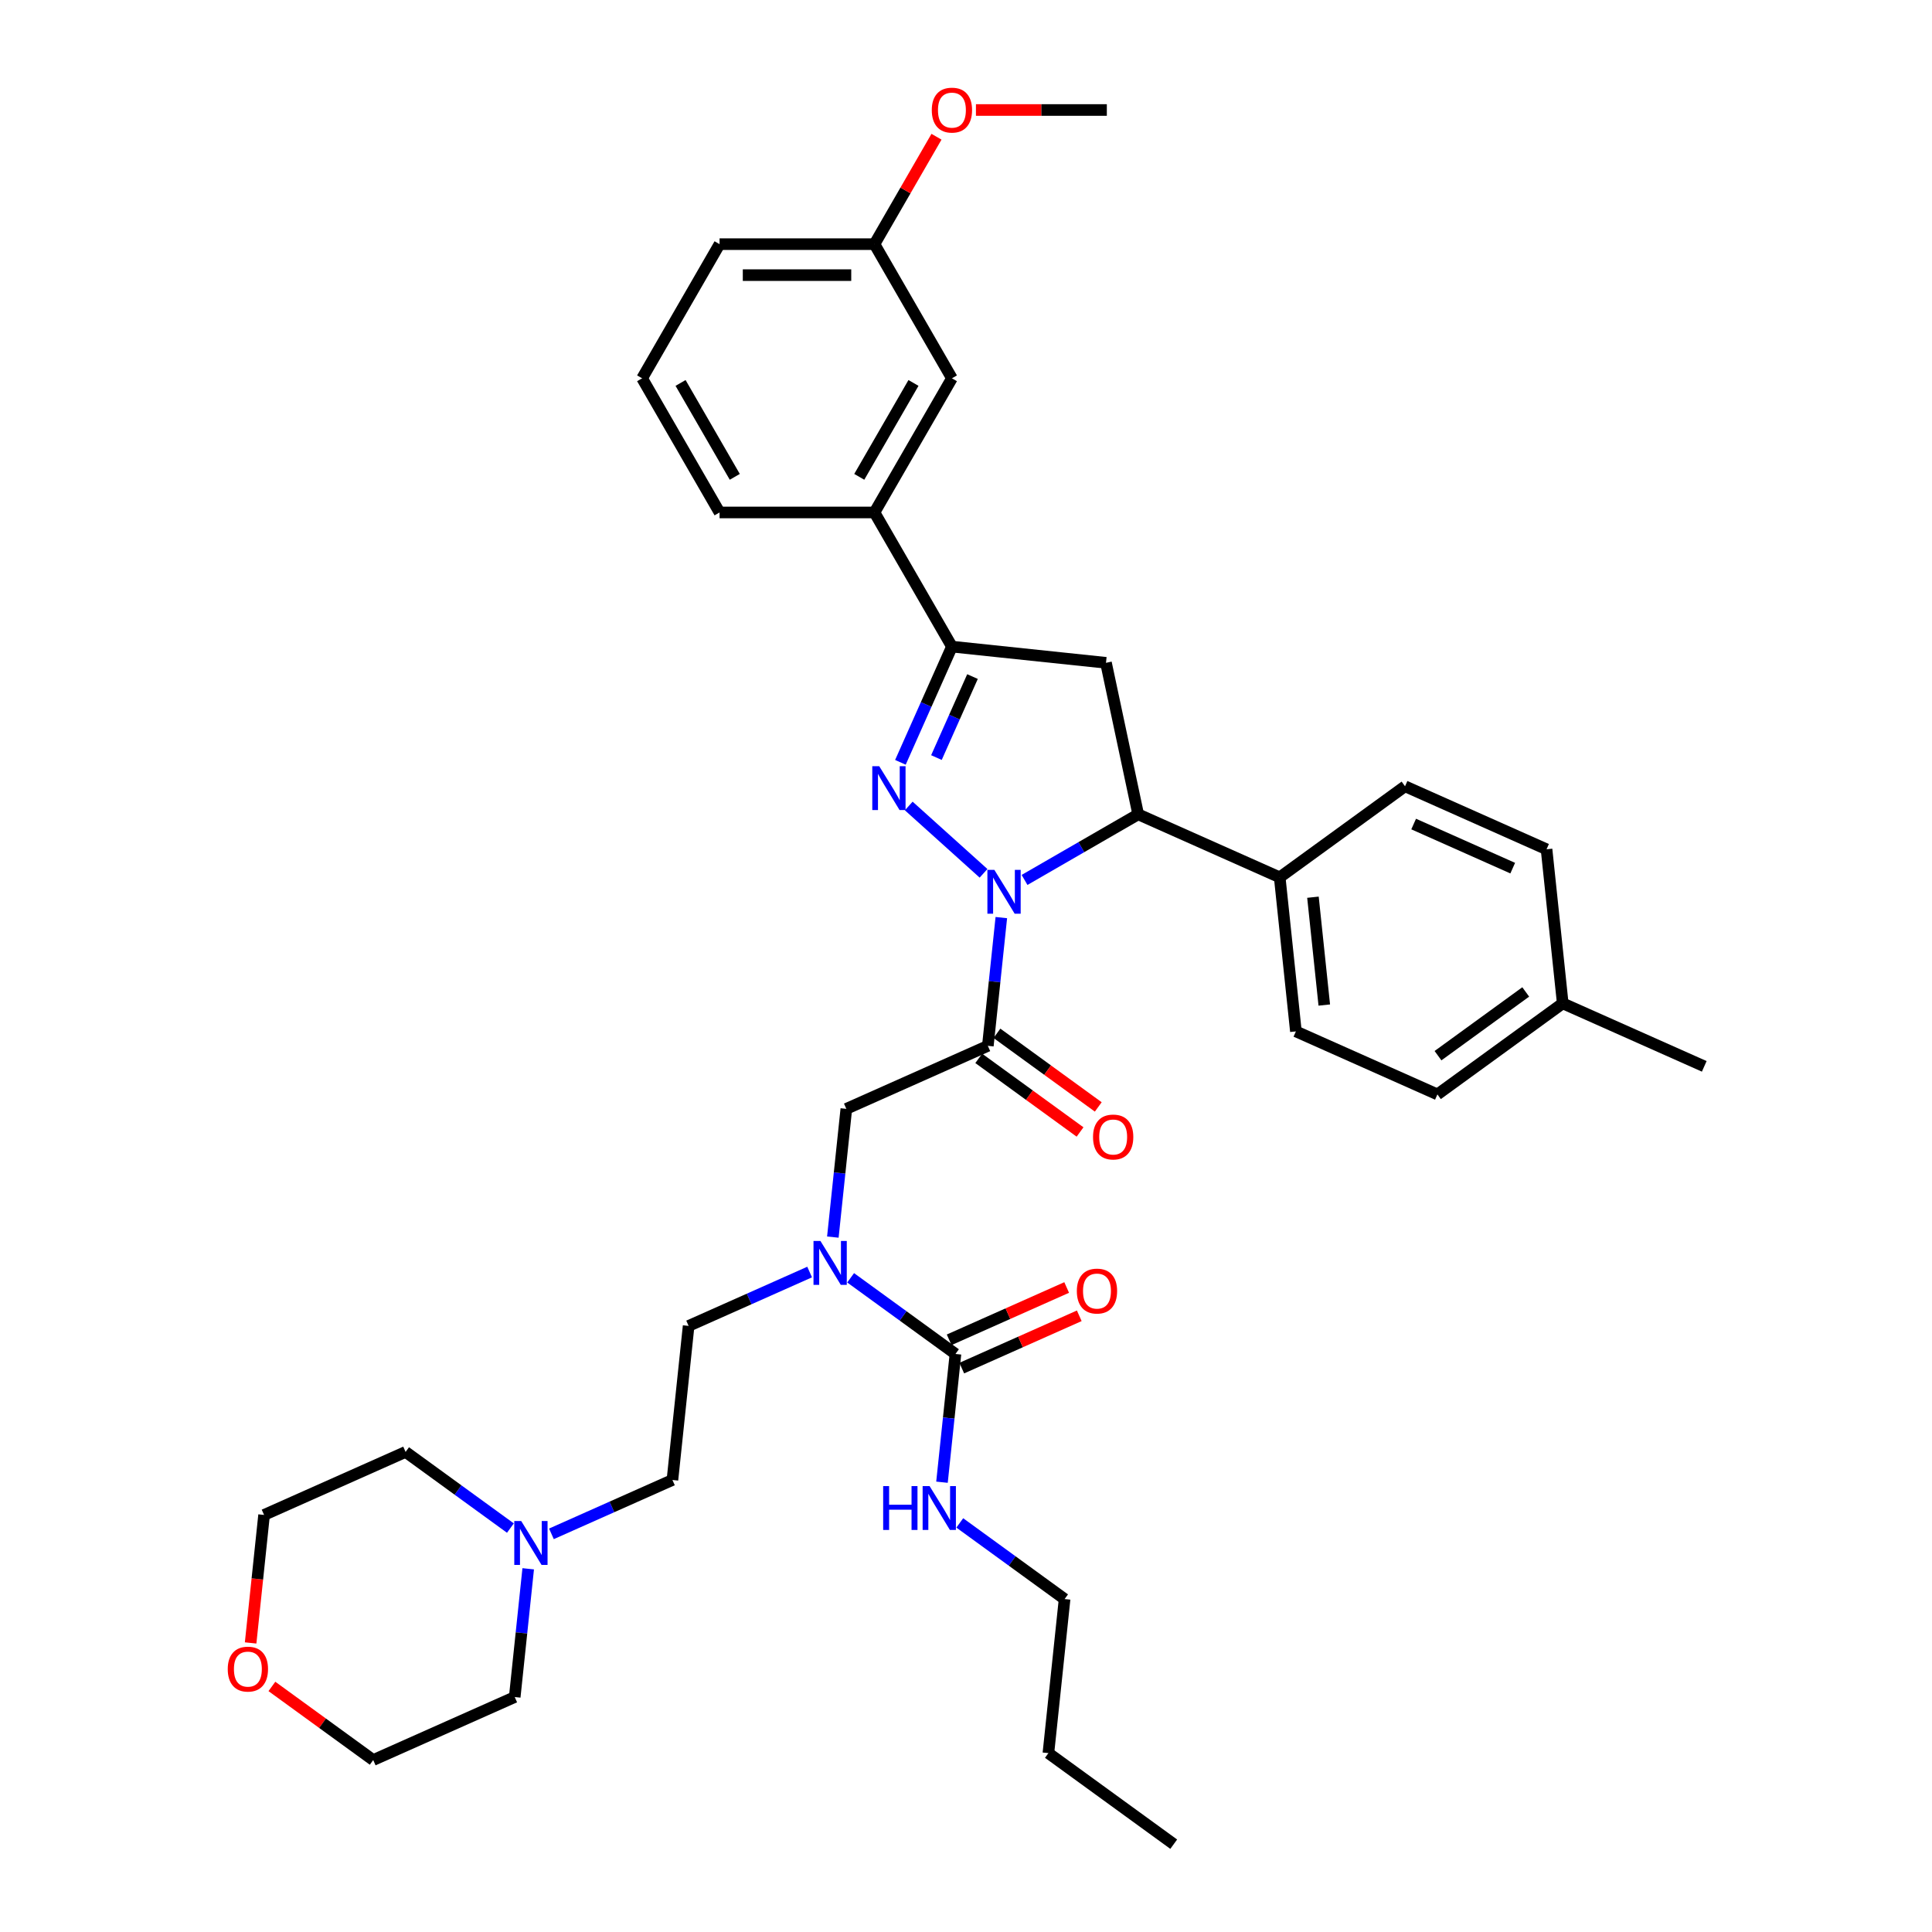 <?xml version='1.0' encoding='iso-8859-1'?>
<svg version='1.1' baseProfile='full'
              xmlns='http://www.w3.org/2000/svg'
                      xmlns:rdkit='http://www.rdkit.org/xml'
                      xmlns:xlink='http://www.w3.org/1999/xlink'
                  xml:space='preserve'
width='1000px' height='1000px' viewBox='0 0 1000 1000'>
<!-- END OF HEADER -->
<rect style='opacity:1.0;fill:#FFFFFF;stroke:none' width='1000' height='1000' x='0' y='0'> </rect>
<path class='bond-0' d='M 509.073,452.027 L 470.362,417.172' style='fill:none;fill-rule:evenodd;stroke:#0000FF;stroke-width:6px;stroke-linecap:butt;stroke-linejoin:miter;stroke-opacity:1' />
<path class='bond-1' d='M 518.284,474.944 L 514.796,508.135' style='fill:none;fill-rule:evenodd;stroke:#0000FF;stroke-width:6px;stroke-linecap:butt;stroke-linejoin:miter;stroke-opacity:1' />
<path class='bond-1' d='M 514.796,508.135 L 511.307,541.326' style='fill:none;fill-rule:evenodd;stroke:#000000;stroke-width:6px;stroke-linecap:butt;stroke-linejoin:miter;stroke-opacity:1' />
<path class='bond-3' d='M 530.304,455.457 L 559.715,438.476' style='fill:none;fill-rule:evenodd;stroke:#0000FF;stroke-width:6px;stroke-linecap:butt;stroke-linejoin:miter;stroke-opacity:1' />
<path class='bond-3' d='M 559.715,438.476 L 589.126,421.496' style='fill:none;fill-rule:evenodd;stroke:#000000;stroke-width:6px;stroke-linecap:butt;stroke-linejoin:miter;stroke-opacity:1' />
<path class='bond-2' d='M 466.051,394.577 L 479.383,364.632' style='fill:none;fill-rule:evenodd;stroke:#0000FF;stroke-width:6px;stroke-linecap:butt;stroke-linejoin:miter;stroke-opacity:1' />
<path class='bond-2' d='M 479.383,364.632 L 492.715,334.687' style='fill:none;fill-rule:evenodd;stroke:#000000;stroke-width:6px;stroke-linecap:butt;stroke-linejoin:miter;stroke-opacity:1' />
<path class='bond-2' d='M 484.7,392.116 L 494.032,371.155' style='fill:none;fill-rule:evenodd;stroke:#0000FF;stroke-width:6px;stroke-linecap:butt;stroke-linejoin:miter;stroke-opacity:1' />
<path class='bond-2' d='M 494.032,371.155 L 503.365,350.193' style='fill:none;fill-rule:evenodd;stroke:#000000;stroke-width:6px;stroke-linecap:butt;stroke-linejoin:miter;stroke-opacity:1' />
<path class='bond-7' d='M 511.307,541.326 L 438.059,573.938' style='fill:none;fill-rule:evenodd;stroke:#000000;stroke-width:6px;stroke-linecap:butt;stroke-linejoin:miter;stroke-opacity:1' />
<path class='bond-11' d='M 506.594,547.813 L 532.814,566.863' style='fill:none;fill-rule:evenodd;stroke:#000000;stroke-width:6px;stroke-linecap:butt;stroke-linejoin:miter;stroke-opacity:1' />
<path class='bond-11' d='M 532.814,566.863 L 559.033,585.912' style='fill:none;fill-rule:evenodd;stroke:#FF0000;stroke-width:6px;stroke-linecap:butt;stroke-linejoin:miter;stroke-opacity:1' />
<path class='bond-11' d='M 516.02,534.84 L 542.24,553.889' style='fill:none;fill-rule:evenodd;stroke:#000000;stroke-width:6px;stroke-linecap:butt;stroke-linejoin:miter;stroke-opacity:1' />
<path class='bond-11' d='M 542.24,553.889 L 568.459,572.939' style='fill:none;fill-rule:evenodd;stroke:#FF0000;stroke-width:6px;stroke-linecap:butt;stroke-linejoin:miter;stroke-opacity:1' />
<path class='bond-8' d='M 492.715,334.687 L 452.625,265.249' style='fill:none;fill-rule:evenodd;stroke:#000000;stroke-width:6px;stroke-linecap:butt;stroke-linejoin:miter;stroke-opacity:1' />
<path class='bond-37' d='M 492.715,334.687 L 572.456,343.068' style='fill:none;fill-rule:evenodd;stroke:#000000;stroke-width:6px;stroke-linecap:butt;stroke-linejoin:miter;stroke-opacity:1' />
<path class='bond-4' d='M 589.126,421.496 L 572.456,343.068' style='fill:none;fill-rule:evenodd;stroke:#000000;stroke-width:6px;stroke-linecap:butt;stroke-linejoin:miter;stroke-opacity:1' />
<path class='bond-10' d='M 589.126,421.496 L 662.374,454.108' style='fill:none;fill-rule:evenodd;stroke:#000000;stroke-width:6px;stroke-linecap:butt;stroke-linejoin:miter;stroke-opacity:1' />
<path class='bond-5' d='M 494.545,700.807 L 467.42,681.1' style='fill:none;fill-rule:evenodd;stroke:#000000;stroke-width:6px;stroke-linecap:butt;stroke-linejoin:miter;stroke-opacity:1' />
<path class='bond-5' d='M 467.42,681.1 L 440.294,661.392' style='fill:none;fill-rule:evenodd;stroke:#0000FF;stroke-width:6px;stroke-linecap:butt;stroke-linejoin:miter;stroke-opacity:1' />
<path class='bond-12' d='M 497.806,708.132 L 528.216,694.593' style='fill:none;fill-rule:evenodd;stroke:#000000;stroke-width:6px;stroke-linecap:butt;stroke-linejoin:miter;stroke-opacity:1' />
<path class='bond-12' d='M 528.216,694.593 L 558.626,681.053' style='fill:none;fill-rule:evenodd;stroke:#FF0000;stroke-width:6px;stroke-linecap:butt;stroke-linejoin:miter;stroke-opacity:1' />
<path class='bond-12' d='M 491.284,693.483 L 521.694,679.943' style='fill:none;fill-rule:evenodd;stroke:#000000;stroke-width:6px;stroke-linecap:butt;stroke-linejoin:miter;stroke-opacity:1' />
<path class='bond-12' d='M 521.694,679.943 L 552.104,666.404' style='fill:none;fill-rule:evenodd;stroke:#FF0000;stroke-width:6px;stroke-linecap:butt;stroke-linejoin:miter;stroke-opacity:1' />
<path class='bond-15' d='M 494.545,700.807 L 491.057,733.999' style='fill:none;fill-rule:evenodd;stroke:#000000;stroke-width:6px;stroke-linecap:butt;stroke-linejoin:miter;stroke-opacity:1' />
<path class='bond-15' d='M 491.057,733.999 L 487.568,767.19' style='fill:none;fill-rule:evenodd;stroke:#0000FF;stroke-width:6px;stroke-linecap:butt;stroke-linejoin:miter;stroke-opacity:1' />
<path class='bond-6' d='M 431.082,640.321 L 434.571,607.13' style='fill:none;fill-rule:evenodd;stroke:#0000FF;stroke-width:6px;stroke-linecap:butt;stroke-linejoin:miter;stroke-opacity:1' />
<path class='bond-6' d='M 434.571,607.13 L 438.059,573.938' style='fill:none;fill-rule:evenodd;stroke:#000000;stroke-width:6px;stroke-linecap:butt;stroke-linejoin:miter;stroke-opacity:1' />
<path class='bond-14' d='M 419.063,658.405 L 387.747,672.348' style='fill:none;fill-rule:evenodd;stroke:#0000FF;stroke-width:6px;stroke-linecap:butt;stroke-linejoin:miter;stroke-opacity:1' />
<path class='bond-14' d='M 387.747,672.348 L 356.43,686.291' style='fill:none;fill-rule:evenodd;stroke:#000000;stroke-width:6px;stroke-linecap:butt;stroke-linejoin:miter;stroke-opacity:1' />
<path class='bond-13' d='M 452.625,265.249 L 492.715,195.812' style='fill:none;fill-rule:evenodd;stroke:#000000;stroke-width:6px;stroke-linecap:butt;stroke-linejoin:miter;stroke-opacity:1' />
<path class='bond-13' d='M 444.751,246.816 L 472.814,198.209' style='fill:none;fill-rule:evenodd;stroke:#000000;stroke-width:6px;stroke-linecap:butt;stroke-linejoin:miter;stroke-opacity:1' />
<path class='bond-27' d='M 452.625,265.249 L 372.446,265.249' style='fill:none;fill-rule:evenodd;stroke:#000000;stroke-width:6px;stroke-linecap:butt;stroke-linejoin:miter;stroke-opacity:1' />
<path class='bond-9' d='M 285.417,793.917 L 316.733,779.974' style='fill:none;fill-rule:evenodd;stroke:#0000FF;stroke-width:6px;stroke-linecap:butt;stroke-linejoin:miter;stroke-opacity:1' />
<path class='bond-9' d='M 316.733,779.974 L 348.049,766.032' style='fill:none;fill-rule:evenodd;stroke:#000000;stroke-width:6px;stroke-linecap:butt;stroke-linejoin:miter;stroke-opacity:1' />
<path class='bond-25' d='M 264.186,790.931 L 237.06,771.223' style='fill:none;fill-rule:evenodd;stroke:#0000FF;stroke-width:6px;stroke-linecap:butt;stroke-linejoin:miter;stroke-opacity:1' />
<path class='bond-25' d='M 237.06,771.223 L 209.935,751.515' style='fill:none;fill-rule:evenodd;stroke:#000000;stroke-width:6px;stroke-linecap:butt;stroke-linejoin:miter;stroke-opacity:1' />
<path class='bond-26' d='M 273.398,812.002 L 269.909,845.193' style='fill:none;fill-rule:evenodd;stroke:#0000FF;stroke-width:6px;stroke-linecap:butt;stroke-linejoin:miter;stroke-opacity:1' />
<path class='bond-26' d='M 269.909,845.193 L 266.42,878.384' style='fill:none;fill-rule:evenodd;stroke:#000000;stroke-width:6px;stroke-linecap:butt;stroke-linejoin:miter;stroke-opacity:1' />
<path class='bond-17' d='M 662.374,454.108 L 670.755,533.848' style='fill:none;fill-rule:evenodd;stroke:#000000;stroke-width:6px;stroke-linecap:butt;stroke-linejoin:miter;stroke-opacity:1' />
<path class='bond-17' d='M 679.579,464.393 L 685.446,520.211' style='fill:none;fill-rule:evenodd;stroke:#000000;stroke-width:6px;stroke-linecap:butt;stroke-linejoin:miter;stroke-opacity:1' />
<path class='bond-18' d='M 662.374,454.108 L 727.241,406.979' style='fill:none;fill-rule:evenodd;stroke:#000000;stroke-width:6px;stroke-linecap:butt;stroke-linejoin:miter;stroke-opacity:1' />
<path class='bond-20' d='M 492.715,195.812 L 452.625,126.374' style='fill:none;fill-rule:evenodd;stroke:#000000;stroke-width:6px;stroke-linecap:butt;stroke-linejoin:miter;stroke-opacity:1' />
<path class='bond-19' d='M 356.43,686.291 L 348.049,766.032' style='fill:none;fill-rule:evenodd;stroke:#000000;stroke-width:6px;stroke-linecap:butt;stroke-linejoin:miter;stroke-opacity:1' />
<path class='bond-31' d='M 496.78,788.261 L 523.905,807.969' style='fill:none;fill-rule:evenodd;stroke:#0000FF;stroke-width:6px;stroke-linecap:butt;stroke-linejoin:miter;stroke-opacity:1' />
<path class='bond-31' d='M 523.905,807.969 L 551.031,827.676' style='fill:none;fill-rule:evenodd;stroke:#000000;stroke-width:6px;stroke-linecap:butt;stroke-linejoin:miter;stroke-opacity:1' />
<path class='bond-16' d='M 129.723,850.381 L 133.205,817.254' style='fill:none;fill-rule:evenodd;stroke:#FF0000;stroke-width:6px;stroke-linecap:butt;stroke-linejoin:miter;stroke-opacity:1' />
<path class='bond-16' d='M 133.205,817.254 L 136.687,784.127' style='fill:none;fill-rule:evenodd;stroke:#000000;stroke-width:6px;stroke-linecap:butt;stroke-linejoin:miter;stroke-opacity:1' />
<path class='bond-40' d='M 140.734,872.897 L 166.953,891.947' style='fill:none;fill-rule:evenodd;stroke:#FF0000;stroke-width:6px;stroke-linecap:butt;stroke-linejoin:miter;stroke-opacity:1' />
<path class='bond-40' d='M 166.953,891.947 L 193.173,910.996' style='fill:none;fill-rule:evenodd;stroke:#000000;stroke-width:6px;stroke-linecap:butt;stroke-linejoin:miter;stroke-opacity:1' />
<path class='bond-22' d='M 670.755,533.848 L 744.003,566.461' style='fill:none;fill-rule:evenodd;stroke:#000000;stroke-width:6px;stroke-linecap:butt;stroke-linejoin:miter;stroke-opacity:1' />
<path class='bond-21' d='M 727.241,406.979 L 800.489,439.592' style='fill:none;fill-rule:evenodd;stroke:#000000;stroke-width:6px;stroke-linecap:butt;stroke-linejoin:miter;stroke-opacity:1' />
<path class='bond-21' d='M 731.706,426.521 L 782.979,449.349' style='fill:none;fill-rule:evenodd;stroke:#000000;stroke-width:6px;stroke-linecap:butt;stroke-linejoin:miter;stroke-opacity:1' />
<path class='bond-24' d='M 452.625,126.374 L 468.675,98.575' style='fill:none;fill-rule:evenodd;stroke:#000000;stroke-width:6px;stroke-linecap:butt;stroke-linejoin:miter;stroke-opacity:1' />
<path class='bond-24' d='M 468.675,98.575 L 484.725,70.775' style='fill:none;fill-rule:evenodd;stroke:#FF0000;stroke-width:6px;stroke-linecap:butt;stroke-linejoin:miter;stroke-opacity:1' />
<path class='bond-32' d='M 452.625,126.374 L 372.446,126.374' style='fill:none;fill-rule:evenodd;stroke:#000000;stroke-width:6px;stroke-linecap:butt;stroke-linejoin:miter;stroke-opacity:1' />
<path class='bond-32' d='M 440.598,142.41 L 384.473,142.41' style='fill:none;fill-rule:evenodd;stroke:#000000;stroke-width:6px;stroke-linecap:butt;stroke-linejoin:miter;stroke-opacity:1' />
<path class='bond-38' d='M 800.489,439.592 L 808.87,519.332' style='fill:none;fill-rule:evenodd;stroke:#000000;stroke-width:6px;stroke-linecap:butt;stroke-linejoin:miter;stroke-opacity:1' />
<path class='bond-23' d='M 744.003,566.461 L 808.87,519.332' style='fill:none;fill-rule:evenodd;stroke:#000000;stroke-width:6px;stroke-linecap:butt;stroke-linejoin:miter;stroke-opacity:1' />
<path class='bond-23' d='M 744.307,546.418 L 789.714,513.428' style='fill:none;fill-rule:evenodd;stroke:#000000;stroke-width:6px;stroke-linecap:butt;stroke-linejoin:miter;stroke-opacity:1' />
<path class='bond-33' d='M 808.87,519.332 L 882.118,551.944' style='fill:none;fill-rule:evenodd;stroke:#000000;stroke-width:6px;stroke-linecap:butt;stroke-linejoin:miter;stroke-opacity:1' />
<path class='bond-34' d='M 505.143,56.936 L 539.019,56.936' style='fill:none;fill-rule:evenodd;stroke:#FF0000;stroke-width:6px;stroke-linecap:butt;stroke-linejoin:miter;stroke-opacity:1' />
<path class='bond-34' d='M 539.019,56.936 L 572.895,56.936' style='fill:none;fill-rule:evenodd;stroke:#000000;stroke-width:6px;stroke-linecap:butt;stroke-linejoin:miter;stroke-opacity:1' />
<path class='bond-30' d='M 209.935,751.515 L 136.687,784.127' style='fill:none;fill-rule:evenodd;stroke:#000000;stroke-width:6px;stroke-linecap:butt;stroke-linejoin:miter;stroke-opacity:1' />
<path class='bond-29' d='M 266.42,878.384 L 193.173,910.996' style='fill:none;fill-rule:evenodd;stroke:#000000;stroke-width:6px;stroke-linecap:butt;stroke-linejoin:miter;stroke-opacity:1' />
<path class='bond-28' d='M 372.446,265.249 L 332.356,195.812' style='fill:none;fill-rule:evenodd;stroke:#000000;stroke-width:6px;stroke-linecap:butt;stroke-linejoin:miter;stroke-opacity:1' />
<path class='bond-28' d='M 380.32,246.816 L 352.257,198.209' style='fill:none;fill-rule:evenodd;stroke:#000000;stroke-width:6px;stroke-linecap:butt;stroke-linejoin:miter;stroke-opacity:1' />
<path class='bond-39' d='M 332.356,195.812 L 372.446,126.374' style='fill:none;fill-rule:evenodd;stroke:#000000;stroke-width:6px;stroke-linecap:butt;stroke-linejoin:miter;stroke-opacity:1' />
<path class='bond-35' d='M 551.031,827.676 L 542.65,907.417' style='fill:none;fill-rule:evenodd;stroke:#000000;stroke-width:6px;stroke-linecap:butt;stroke-linejoin:miter;stroke-opacity:1' />
<path class='bond-36' d='M 542.65,907.417 L 607.517,954.545' style='fill:none;fill-rule:evenodd;stroke:#000000;stroke-width:6px;stroke-linecap:butt;stroke-linejoin:miter;stroke-opacity:1' />
<path  class='atom-0' d='M 514.669 450.232
L 522.11 462.259
Q 522.847 463.446, 524.034 465.595
Q 525.221 467.744, 525.285 467.872
L 525.285 450.232
L 528.3 450.232
L 528.3 472.939
L 525.189 472.939
L 517.203 459.79
Q 516.273 458.25, 515.278 456.486
Q 514.316 454.722, 514.028 454.177
L 514.028 472.939
L 511.077 472.939
L 511.077 450.232
L 514.669 450.232
' fill='#0000FF'/>
<path  class='atom-1' d='M 455.084 396.582
L 462.525 408.609
Q 463.262 409.795, 464.449 411.944
Q 465.636 414.093, 465.7 414.221
L 465.7 396.582
L 468.714 396.582
L 468.714 419.288
L 465.604 419.288
L 457.618 406.139
Q 456.688 404.6, 455.693 402.836
Q 454.731 401.072, 454.442 400.526
L 454.442 419.288
L 451.492 419.288
L 451.492 396.582
L 455.084 396.582
' fill='#0000FF'/>
<path  class='atom-7' d='M 424.659 642.325
L 432.1 654.352
Q 432.837 655.539, 434.024 657.688
Q 435.211 659.837, 435.275 659.965
L 435.275 642.325
L 438.29 642.325
L 438.29 665.032
L 435.179 665.032
L 427.193 651.883
Q 426.263 650.343, 425.268 648.579
Q 424.306 646.816, 424.018 646.27
L 424.018 665.032
L 421.067 665.032
L 421.067 642.325
L 424.659 642.325
' fill='#0000FF'/>
<path  class='atom-10' d='M 269.782 787.29
L 277.223 799.317
Q 277.961 800.504, 279.147 802.653
Q 280.334 804.801, 280.398 804.93
L 280.398 787.29
L 283.413 787.29
L 283.413 809.997
L 280.302 809.997
L 272.316 796.848
Q 271.386 795.308, 270.392 793.544
Q 269.43 791.78, 269.141 791.235
L 269.141 809.997
L 266.19 809.997
L 266.19 787.29
L 269.782 787.29
' fill='#0000FF'/>
<path  class='atom-12' d='M 565.751 588.519
Q 565.751 583.067, 568.445 580.02
Q 571.139 576.973, 576.174 576.973
Q 581.209 576.973, 583.903 580.02
Q 586.597 583.067, 586.597 588.519
Q 586.597 594.035, 583.871 597.178
Q 581.145 600.289, 576.174 600.289
Q 571.171 600.289, 568.445 597.178
Q 565.751 594.067, 565.751 588.519
M 576.174 597.724
Q 579.638 597.724, 581.498 595.414
Q 583.39 593.073, 583.39 588.519
Q 583.39 584.061, 581.498 581.816
Q 579.638 579.539, 576.174 579.539
Q 572.71 579.539, 570.818 581.784
Q 568.958 584.029, 568.958 588.519
Q 568.958 593.105, 570.818 595.414
Q 572.71 597.724, 576.174 597.724
' fill='#FF0000'/>
<path  class='atom-13' d='M 557.37 668.259
Q 557.37 662.807, 560.064 659.76
Q 562.758 656.714, 567.793 656.714
Q 572.828 656.714, 575.522 659.76
Q 578.216 662.807, 578.216 668.259
Q 578.216 673.776, 575.49 676.919
Q 572.764 680.03, 567.793 680.03
Q 562.79 680.03, 560.064 676.919
Q 557.37 673.808, 557.37 668.259
M 567.793 677.464
Q 571.257 677.464, 573.117 675.155
Q 575.009 672.814, 575.009 668.259
Q 575.009 663.801, 573.117 661.556
Q 571.257 659.279, 567.793 659.279
Q 564.329 659.279, 562.437 661.524
Q 560.577 663.769, 560.577 668.259
Q 560.577 672.846, 562.437 675.155
Q 564.329 677.464, 567.793 677.464
' fill='#FF0000'/>
<path  class='atom-16' d='M 457.123 769.194
L 460.202 769.194
L 460.202 778.848
L 471.812 778.848
L 471.812 769.194
L 474.891 769.194
L 474.891 791.901
L 471.812 791.901
L 471.812 781.414
L 460.202 781.414
L 460.202 791.901
L 457.123 791.901
L 457.123 769.194
' fill='#0000FF'/>
<path  class='atom-16' d='M 481.145 769.194
L 488.586 781.221
Q 489.323 782.408, 490.51 784.557
Q 491.696 786.706, 491.761 786.834
L 491.761 769.194
L 494.775 769.194
L 494.775 791.901
L 491.664 791.901
L 483.679 778.752
Q 482.748 777.212, 481.754 775.449
Q 480.792 773.685, 480.503 773.139
L 480.503 791.901
L 477.553 791.901
L 477.553 769.194
L 481.145 769.194
' fill='#0000FF'/>
<path  class='atom-17' d='M 117.882 863.932
Q 117.882 858.48, 120.576 855.433
Q 123.271 852.386, 128.306 852.386
Q 133.341 852.386, 136.035 855.433
Q 138.729 858.48, 138.729 863.932
Q 138.729 869.448, 136.003 872.591
Q 133.277 875.702, 128.306 875.702
Q 123.303 875.702, 120.576 872.591
Q 117.882 869.48, 117.882 863.932
M 128.306 873.136
Q 131.77 873.136, 133.63 870.827
Q 135.522 868.486, 135.522 863.932
Q 135.522 859.474, 133.63 857.229
Q 131.77 854.952, 128.306 854.952
Q 124.842 854.952, 122.95 857.197
Q 121.09 859.442, 121.09 863.932
Q 121.09 868.518, 122.95 870.827
Q 124.842 873.136, 128.306 873.136
' fill='#FF0000'/>
<path  class='atom-25' d='M 482.292 57
Q 482.292 51.548, 484.986 48.501
Q 487.68 45.455, 492.715 45.455
Q 497.751 45.455, 500.445 48.501
Q 503.139 51.548, 503.139 57
Q 503.139 62.517, 500.412 65.66
Q 497.686 68.771, 492.715 68.771
Q 487.712 68.771, 484.986 65.66
Q 482.292 62.549, 482.292 57
M 492.715 66.205
Q 496.179 66.205, 498.039 63.896
Q 499.931 61.555, 499.931 57
Q 499.931 52.542, 498.039 50.297
Q 496.179 48.02, 492.715 48.02
Q 489.251 48.02, 487.359 50.265
Q 485.499 52.51, 485.499 57
Q 485.499 61.587, 487.359 63.896
Q 489.251 66.205, 492.715 66.205
' fill='#FF0000'/>
</svg>
